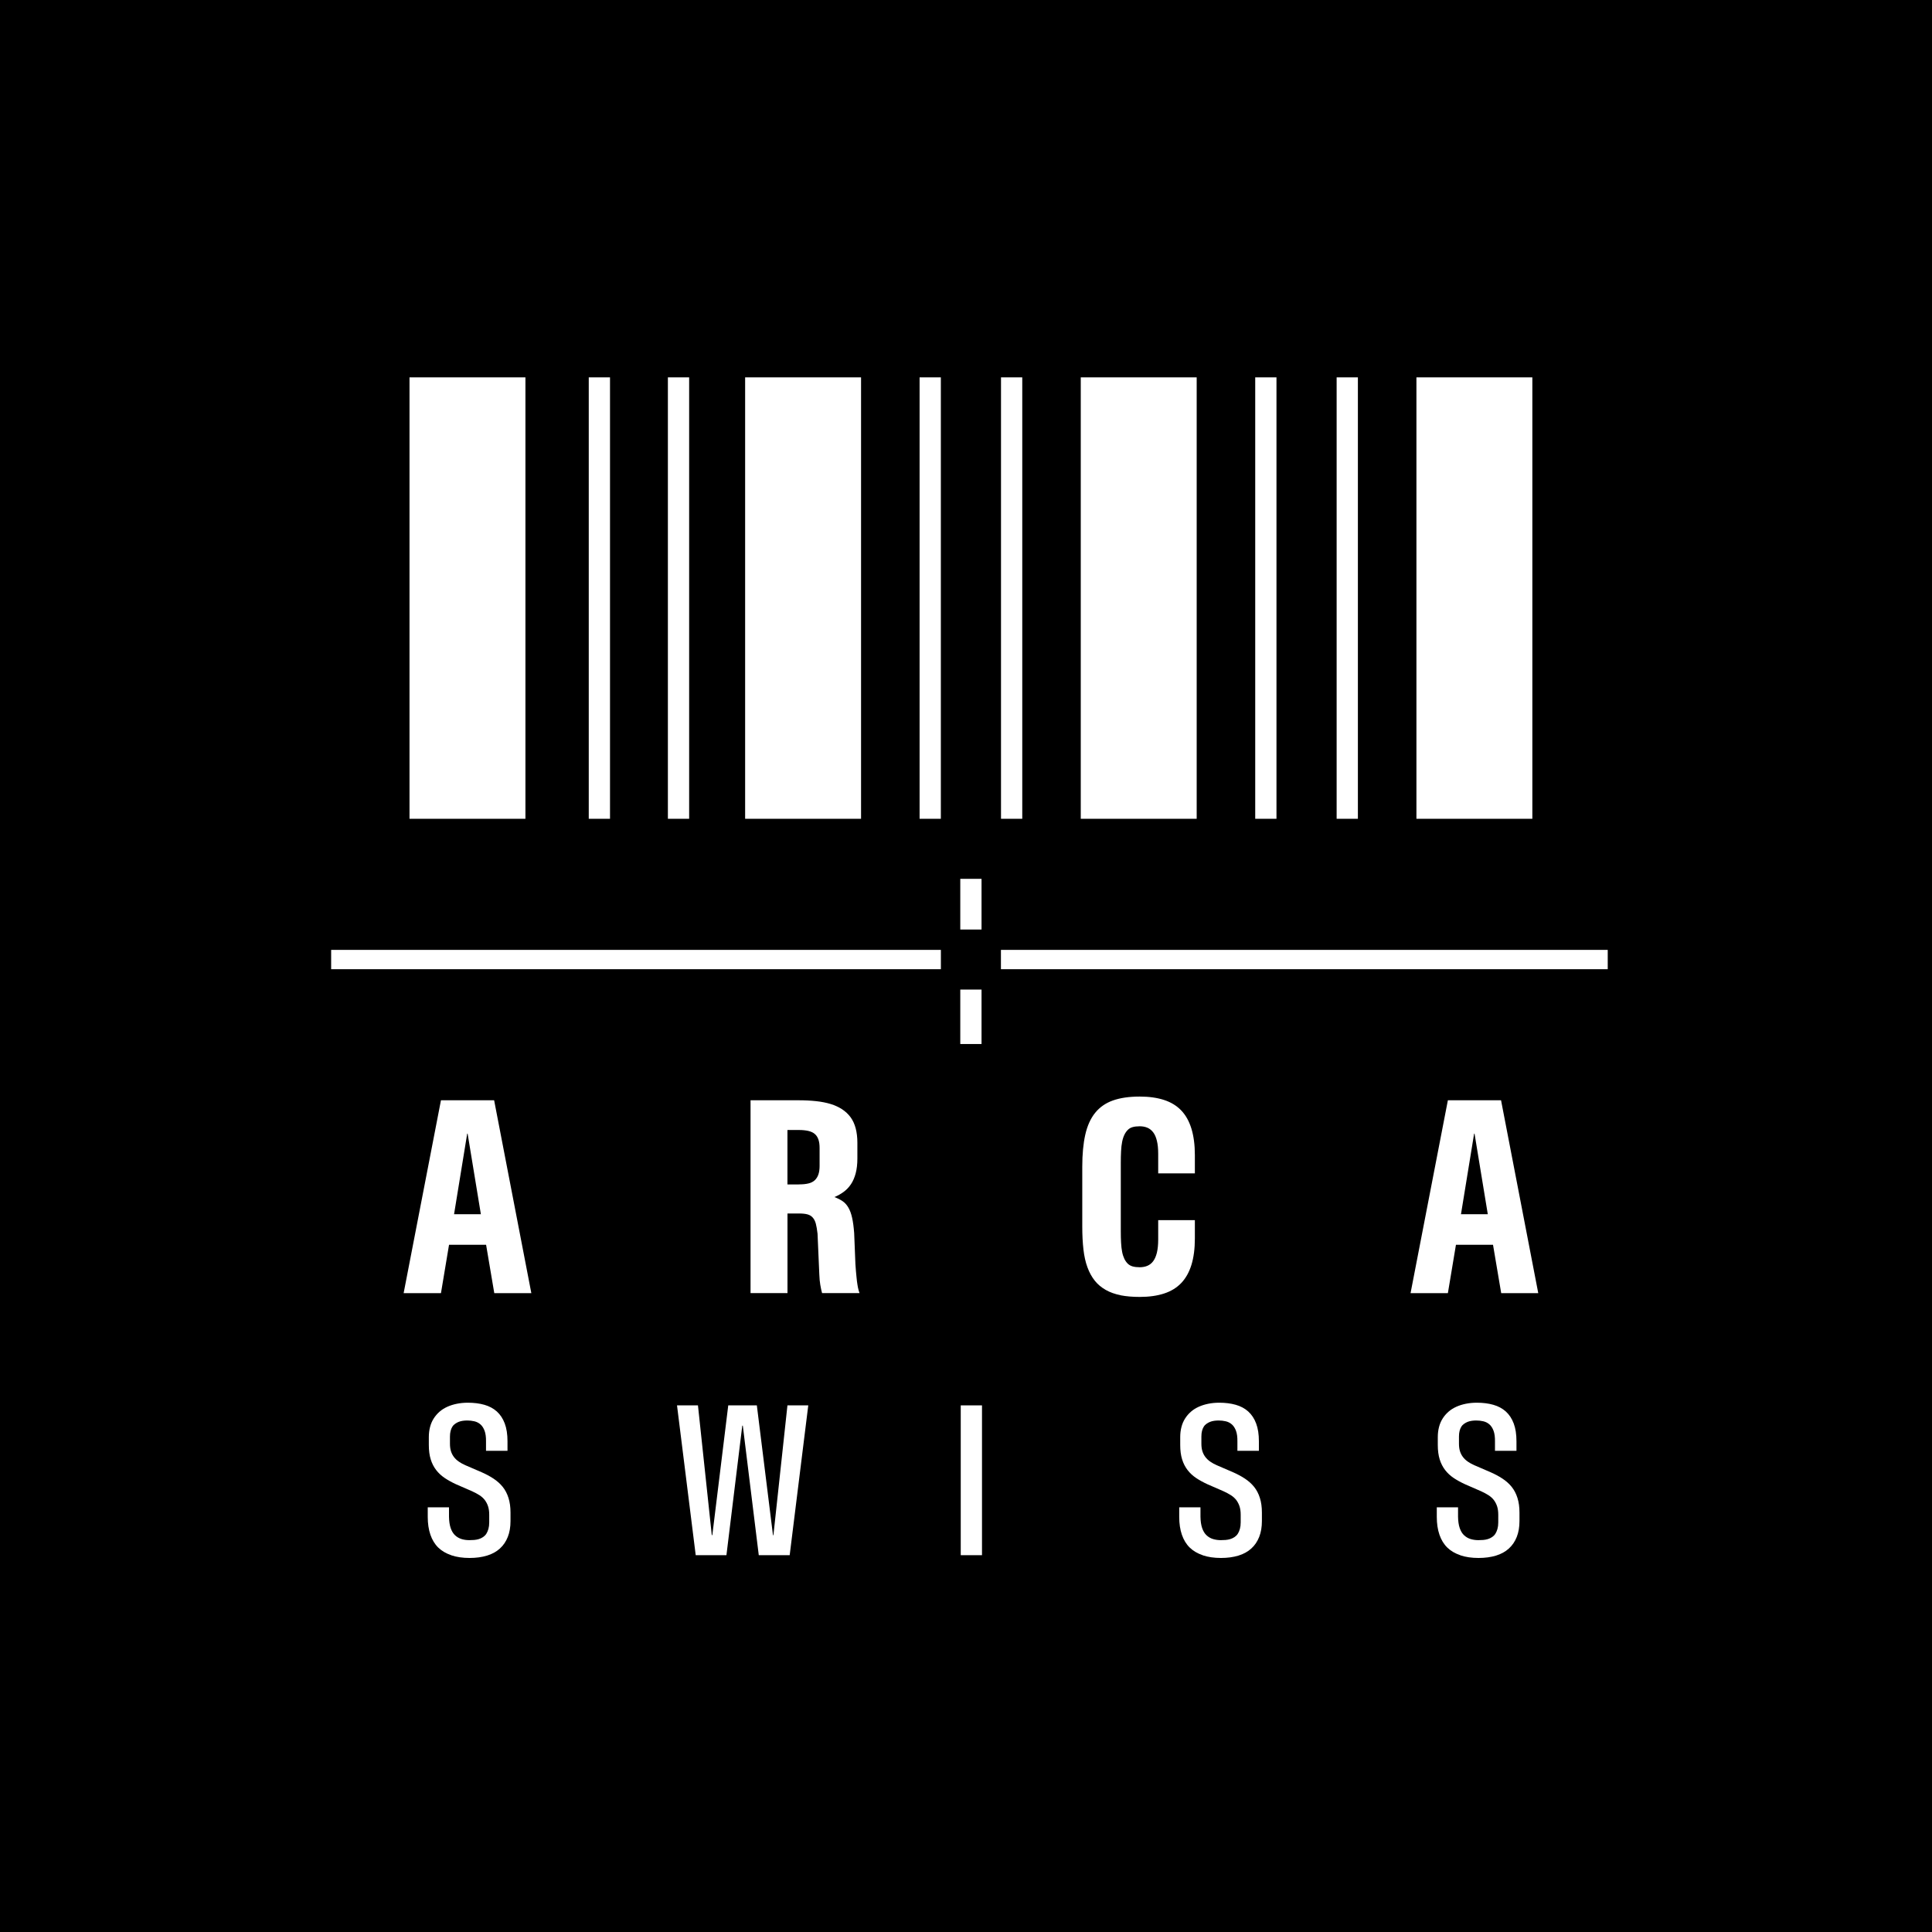 <?xml version="1.0" encoding="iso-8859-1"?>
<svg xmlns="http://www.w3.org/2000/svg" xmlns:xlink="http://www.w3.org/1999/xlink" version="1.1" id="Calque_1" x="0px" y="0px" viewBox="0 0 200 200" style="enable-background:new 0 0 200 200;" xml:space="preserve">
<rect width="200" height="200"></rect>
<rect x="42.392" y="39.064" style="fill:#FFFFFF;" width="12" height="45.696"></rect>
<rect x="77.136" y="39.064" style="fill:#FFFFFF;" width="12" height="45.696"></rect>
<rect x="111.88" y="39.064" style="fill:#FFFFFF;" width="12" height="45.696"></rect>
<rect x="146.628" y="39.064" style="fill:#FFFFFF;" width="12" height="45.696"></rect>
<rect x="34.28" y="98.332" style="fill:#FFFFFF;" width="63.12" height="2"></rect>
<rect x="103.616" y="98.332" style="fill:#FFFFFF;" width="62.816" height="2"></rect>
<g>
	<rect x="60.948" y="39.064" style="fill:#FFFFFF;" width="2.2" height="45.696"></rect>
	<rect x="69.14" y="39.064" style="fill:#FFFFFF;" width="2.2" height="45.696"></rect>
	<rect x="129.94" y="39.064" style="fill:#FFFFFF;" width="2.2" height="45.696"></rect>
	<rect x="138.368" y="39.064" style="fill:#FFFFFF;" width="2.2" height="45.696"></rect>
	<rect x="95.196" y="39.064" style="fill:#FFFFFF;" width="2.2" height="45.696"></rect>
	<rect x="103.624" y="39.064" style="fill:#FFFFFF;" width="2.2" height="45.696"></rect>
</g>
<g>
	<path style="fill:#FFFFFF;" d="M46.716,160.996c-0.548-0.184-0.996-0.448-1.352-0.796c-0.356-0.348-0.624-0.792-0.808-1.324   c-0.184-0.536-0.276-1.152-0.276-1.848v-0.992h2.2v0.968c0.008,0.468,0.064,0.86,0.172,1.176s0.256,0.564,0.452,0.748   c0.196,0.184,0.416,0.312,0.672,0.392c0.256,0.08,0.524,0.116,0.808,0.116c0.16,0,0.328-0.008,0.5-0.02   c0.172-0.016,0.336-0.044,0.488-0.092c0.152-0.048,0.3-0.116,0.436-0.208s0.248-0.204,0.336-0.34c0.088-0.136,0.16-0.304,0.216-0.5   c0.056-0.2,0.084-0.42,0.084-0.672V156.8c0-0.328-0.04-0.616-0.12-0.864c-0.08-0.244-0.196-0.464-0.34-0.656   c-0.148-0.192-0.332-0.356-0.548-0.496c-0.22-0.14-0.472-0.276-0.76-0.408l-1.672-0.728c-0.432-0.2-0.82-0.412-1.164-0.644   c-0.344-0.232-0.64-0.504-0.884-0.82s-0.436-0.684-0.568-1.112c-0.132-0.424-0.196-0.92-0.196-1.484v-0.824   c0-0.372,0.044-0.724,0.128-1.044c0.084-0.324,0.208-0.612,0.376-0.876c0.164-0.26,0.364-0.492,0.6-0.7   c0.236-0.208,0.504-0.376,0.804-0.512s0.628-0.24,0.98-0.312c0.352-0.072,0.732-0.112,1.144-0.112c0.636,0,1.212,0.072,1.716,0.216   c0.504,0.144,0.936,0.372,1.292,0.692s0.628,0.732,0.82,1.244c0.192,0.508,0.284,1.124,0.284,1.844v0.98h-2.224v-0.956   c0.008-0.464-0.044-0.836-0.148-1.116c-0.104-0.28-0.248-0.504-0.428-0.66c-0.18-0.156-0.388-0.264-0.628-0.32   c-0.24-0.056-0.484-0.084-0.744-0.084c-0.148,0-0.296,0.012-0.452,0.032c-0.156,0.02-0.296,0.06-0.424,0.108   c-0.128,0.052-0.252,0.116-0.368,0.2c-0.116,0.08-0.216,0.18-0.292,0.304c-0.076,0.12-0.136,0.264-0.18,0.436   c-0.044,0.168-0.068,0.364-0.068,0.584v0.748c0,0.292,0.036,0.552,0.104,0.768c0.068,0.22,0.172,0.42,0.304,0.596   c0.132,0.176,0.3,0.336,0.508,0.48c0.204,0.144,0.436,0.268,0.692,0.38l1.66,0.716c0.448,0.196,0.86,0.416,1.232,0.66   c0.372,0.244,0.692,0.528,0.956,0.852c0.264,0.328,0.464,0.712,0.604,1.156c0.14,0.444,0.208,0.948,0.208,1.512v0.88   c0,0.616-0.092,1.164-0.28,1.64c-0.188,0.476-0.46,0.88-0.82,1.204c-0.36,0.328-0.804,0.572-1.332,0.732   c-0.528,0.16-1.128,0.244-1.804,0.244c-0.712,0-1.34-0.092-1.888-0.276L46.716,160.996z"></path>
	<path style="fill:#FFFFFF;" d="M70.084,145.484h2.168l1.432,13.432h0.056l1.648-13.432h2.96l1.672,13.444h0.044l1.452-13.444h2.156   l-1.924,15.508h-3.2l-1.652-13.408H76.84l-1.64,13.408h-3.18L70.084,145.484L70.084,145.484z"></path>
	<path style="fill:#FFFFFF;" d="M99.456,145.484h2.2v15.508h-2.2V145.484z"></path>
	<path style="fill:#FFFFFF;" d="M124.508,160.996c-0.548-0.184-0.996-0.448-1.352-0.796c-0.356-0.348-0.624-0.792-0.808-1.324   c-0.184-0.536-0.276-1.152-0.276-1.848v-0.992h2.2v0.968c0.008,0.468,0.064,0.86,0.172,1.176c0.108,0.316,0.256,0.564,0.452,0.748   c0.196,0.184,0.416,0.312,0.672,0.392c0.252,0.076,0.524,0.116,0.808,0.116c0.16,0,0.328-0.008,0.5-0.02   c0.172-0.016,0.336-0.044,0.488-0.092s0.3-0.116,0.436-0.208c0.136-0.092,0.248-0.204,0.336-0.34c0.088-0.136,0.16-0.304,0.216-0.5   c0.056-0.2,0.084-0.42,0.084-0.672V156.8c0-0.328-0.04-0.616-0.12-0.864c-0.08-0.244-0.196-0.464-0.34-0.656   c-0.148-0.192-0.332-0.356-0.552-0.496c-0.22-0.14-0.472-0.276-0.76-0.408l-1.672-0.728c-0.432-0.2-0.82-0.412-1.168-0.644   c-0.344-0.232-0.64-0.504-0.884-0.82s-0.436-0.684-0.568-1.112c-0.132-0.424-0.196-0.92-0.196-1.484v-0.824   c0-0.372,0.044-0.724,0.128-1.044c0.084-0.324,0.208-0.612,0.376-0.876c0.164-0.26,0.364-0.492,0.6-0.7   c0.236-0.208,0.504-0.376,0.804-0.512s0.628-0.24,0.98-0.312c0.352-0.072,0.732-0.112,1.144-0.112c0.64,0,1.212,0.072,1.716,0.216   c0.504,0.144,0.936,0.372,1.292,0.692c0.356,0.32,0.628,0.732,0.82,1.244c0.192,0.508,0.284,1.124,0.284,1.844v0.98h-2.224v-0.956   c0.008-0.464-0.044-0.836-0.148-1.116c-0.104-0.28-0.248-0.504-0.428-0.66c-0.18-0.156-0.388-0.264-0.628-0.32   c-0.24-0.056-0.484-0.084-0.744-0.084c-0.148,0-0.296,0.012-0.452,0.032s-0.296,0.06-0.424,0.108   c-0.128,0.052-0.252,0.116-0.368,0.2c-0.116,0.08-0.216,0.18-0.292,0.304c-0.076,0.12-0.136,0.264-0.18,0.436   s-0.064,0.364-0.064,0.584v0.748c0,0.292,0.036,0.552,0.104,0.768c0.068,0.22,0.172,0.42,0.304,0.596   c0.132,0.176,0.3,0.336,0.504,0.48c0.204,0.144,0.436,0.268,0.692,0.38l1.66,0.716c0.448,0.196,0.86,0.416,1.232,0.66   c0.372,0.244,0.692,0.528,0.956,0.852c0.264,0.328,0.464,0.712,0.604,1.156s0.208,0.948,0.208,1.512v0.88   c0,0.616-0.092,1.164-0.28,1.64c-0.188,0.476-0.46,0.88-0.82,1.204c-0.36,0.328-0.804,0.572-1.332,0.732   c-0.528,0.16-1.128,0.244-1.804,0.244c-0.712,0-1.34-0.092-1.888-0.276V160.996z"></path>
	<path style="fill:#FFFFFF;" d="M151.172,160.996c-0.548-0.184-0.996-0.448-1.352-0.796c-0.356-0.348-0.624-0.792-0.808-1.324   c-0.184-0.536-0.276-1.152-0.276-1.848v-0.992h2.2v0.968c0.008,0.468,0.064,0.86,0.172,1.176c0.108,0.316,0.256,0.564,0.452,0.748   c0.196,0.184,0.416,0.312,0.672,0.392c0.252,0.076,0.524,0.116,0.808,0.116c0.16,0,0.328-0.008,0.5-0.02   c0.172-0.016,0.336-0.044,0.488-0.092c0.152-0.048,0.3-0.116,0.436-0.208c0.136-0.092,0.248-0.204,0.336-0.34s0.16-0.304,0.216-0.5   c0.056-0.2,0.084-0.42,0.084-0.672V156.8c0-0.328-0.04-0.616-0.12-0.864c-0.08-0.244-0.196-0.464-0.34-0.656   c-0.148-0.192-0.332-0.356-0.552-0.496c-0.22-0.14-0.472-0.276-0.76-0.408l-1.672-0.728c-0.432-0.2-0.82-0.412-1.168-0.644   c-0.344-0.232-0.64-0.504-0.884-0.82s-0.436-0.684-0.568-1.112c-0.132-0.424-0.196-0.92-0.196-1.484v-0.824   c0-0.372,0.044-0.724,0.128-1.044c0.084-0.324,0.208-0.612,0.376-0.876c0.164-0.26,0.364-0.492,0.6-0.7   c0.236-0.208,0.504-0.376,0.804-0.512c0.3-0.136,0.628-0.24,0.98-0.312c0.352-0.072,0.732-0.112,1.144-0.112   c0.64,0,1.212,0.072,1.716,0.216c0.504,0.144,0.936,0.372,1.292,0.692c0.356,0.32,0.628,0.732,0.82,1.244   c0.192,0.508,0.284,1.124,0.284,1.844v0.98h-2.224v-0.956c0.008-0.464-0.044-0.836-0.148-1.116c-0.104-0.28-0.248-0.504-0.428-0.66   c-0.18-0.156-0.388-0.264-0.628-0.32c-0.24-0.056-0.484-0.084-0.744-0.084c-0.148,0-0.296,0.012-0.452,0.032   s-0.296,0.06-0.424,0.108c-0.128,0.052-0.252,0.116-0.368,0.2c-0.116,0.08-0.216,0.18-0.292,0.304   c-0.076,0.12-0.136,0.264-0.18,0.436s-0.064,0.364-0.064,0.584v0.748c0,0.292,0.036,0.552,0.104,0.768   c0.068,0.22,0.172,0.42,0.304,0.596c0.132,0.176,0.3,0.336,0.504,0.48c0.204,0.144,0.436,0.268,0.692,0.38l1.66,0.716   c0.448,0.196,0.86,0.416,1.232,0.66c0.372,0.244,0.692,0.528,0.956,0.852c0.264,0.328,0.464,0.712,0.604,1.156   s0.208,0.948,0.208,1.512v0.88c0,0.616-0.092,1.164-0.28,1.64s-0.46,0.88-0.82,1.204c-0.36,0.328-0.804,0.572-1.332,0.732   c-0.528,0.16-1.128,0.244-1.804,0.244c-0.712,0-1.34-0.092-1.888-0.276V160.996z"></path>
</g>
<path style="fill:#FFFFFF;" d="M45.644,113.9h5.508l3.852,19.968h-3.836l-0.848-5.012h-3.836l-0.836,5.012h-3.864l3.864-19.968  H45.644z M49.78,125.696l-1.372-8.34h-0.044l-1.36,8.34H49.78z"></path>
<path style="fill:#FFFFFF;" d="M77.692,113.9h4.972c0.66,0,1.268,0.032,1.828,0.092c0.556,0.06,1.056,0.16,1.5,0.296  s0.836,0.32,1.184,0.544c0.344,0.228,0.636,0.5,0.872,0.82c0.236,0.32,0.412,0.704,0.532,1.148c0.116,0.444,0.176,0.944,0.176,1.5  v1.628c0,0.584-0.06,1.096-0.176,1.536c-0.12,0.44-0.28,0.816-0.488,1.124c-0.208,0.312-0.46,0.576-0.752,0.792  c-0.292,0.216-0.612,0.396-0.964,0.54c0.332,0.124,0.612,0.264,0.848,0.424c0.236,0.16,0.436,0.384,0.6,0.664  c0.164,0.284,0.296,0.636,0.388,1.064c0.096,0.424,0.164,0.952,0.212,1.584l0.128,3.2c0.036,0.528,0.072,0.96,0.108,1.296  c0.032,0.336,0.064,0.608,0.1,0.816c0.032,0.208,0.064,0.376,0.1,0.508c0.032,0.132,0.072,0.26,0.12,0.384H85.1  c-0.036-0.132-0.072-0.268-0.1-0.412c-0.028-0.14-0.056-0.292-0.084-0.444c-0.028-0.156-0.048-0.32-0.064-0.488  c-0.016-0.168-0.028-0.36-0.036-0.568l-0.184-4.236c-0.048-0.424-0.108-0.768-0.176-1.032c-0.072-0.264-0.176-0.476-0.32-0.636  c-0.14-0.16-0.324-0.272-0.544-0.332s-0.508-0.092-0.856-0.092H81.52v8.24h-3.824v-19.968L77.692,113.9z M82.692,122.608  c0.396,0,0.732-0.032,1.004-0.1c0.272-0.064,0.492-0.18,0.66-0.34c0.164-0.16,0.288-0.36,0.368-0.6c0.08-0.24,0.12-0.536,0.12-0.884  v-1.84c0-0.348-0.04-0.64-0.12-0.876c-0.08-0.236-0.204-0.428-0.368-0.572c-0.164-0.148-0.388-0.252-0.664-0.32  c-0.28-0.064-0.612-0.1-1-0.1h-1.176v5.636h1.176L82.692,122.608z"></path>
<path style="fill:#FFFFFF;" d="M116.004,134.08c-0.58-0.112-1.096-0.296-1.544-0.552c-0.448-0.256-0.828-0.572-1.132-0.956  c-0.304-0.384-0.56-0.844-0.756-1.38c-0.2-0.54-0.336-1.156-0.416-1.856c-0.08-0.7-0.12-1.48-0.12-2.352v-6.204  c0-1.292,0.104-2.4,0.312-3.32c0.208-0.92,0.548-1.672,1.02-2.26c0.472-0.584,1.084-1.012,1.84-1.28  c0.756-0.268,1.68-0.404,2.776-0.404c0.952,0,1.788,0.116,2.508,0.348c0.716,0.232,1.312,0.592,1.784,1.084  c0.472,0.492,0.824,1.12,1.06,1.892c0.236,0.768,0.356,1.684,0.356,2.74v1.884h-3.796v-2.012c0-0.54-0.044-0.992-0.136-1.36  c-0.088-0.368-0.216-0.66-0.384-0.876c-0.164-0.216-0.364-0.376-0.6-0.476c-0.236-0.1-0.5-0.148-0.792-0.148  c-0.292,0-0.528,0.028-0.728,0.084c-0.204,0.056-0.372,0.152-0.508,0.292c-0.136,0.136-0.256,0.304-0.352,0.504  c-0.096,0.2-0.176,0.44-0.232,0.724c-0.056,0.284-0.096,0.608-0.112,0.972c-0.02,0.364-0.028,0.776-0.028,1.24v7.008  c0,0.444,0.008,0.848,0.028,1.216c0.02,0.368,0.056,0.692,0.112,0.972c0.056,0.28,0.136,0.516,0.232,0.716  c0.1,0.2,0.216,0.364,0.352,0.496c0.136,0.132,0.308,0.228,0.508,0.284c0.204,0.056,0.448,0.084,0.728,0.084  c0.28,0,0.556-0.048,0.792-0.148c0.236-0.1,0.436-0.256,0.6-0.476c0.164-0.22,0.292-0.508,0.384-0.88  c0.088-0.368,0.136-0.82,0.136-1.36v-2.012h3.796v1.884c0,1.068-0.12,1.984-0.356,2.748c-0.236,0.764-0.592,1.392-1.06,1.884  c-0.472,0.492-1.068,0.852-1.784,1.084c-0.716,0.232-1.552,0.348-2.508,0.348c-0.736,0-1.396-0.056-1.976-0.168L116.004,134.08z"></path>
<path style="fill:#FFFFFF;" d="M149.88,113.9h5.508l3.852,19.968h-3.836l-0.848-5.012h-3.836l-0.836,5.012h-3.864l3.864-19.968  H149.88z M154.016,125.696l-1.372-8.34H152.6l-1.36,8.34H154.016L154.016,125.696z"></path>
<rect x="99.408" y="90.976" style="fill:#FFFFFF;" width="2.2" height="5.248"></rect>
<rect x="99.408" y="102.44" style="fill:#FFFFFF;" width="2.2" height="5.636"></rect>
</svg>
